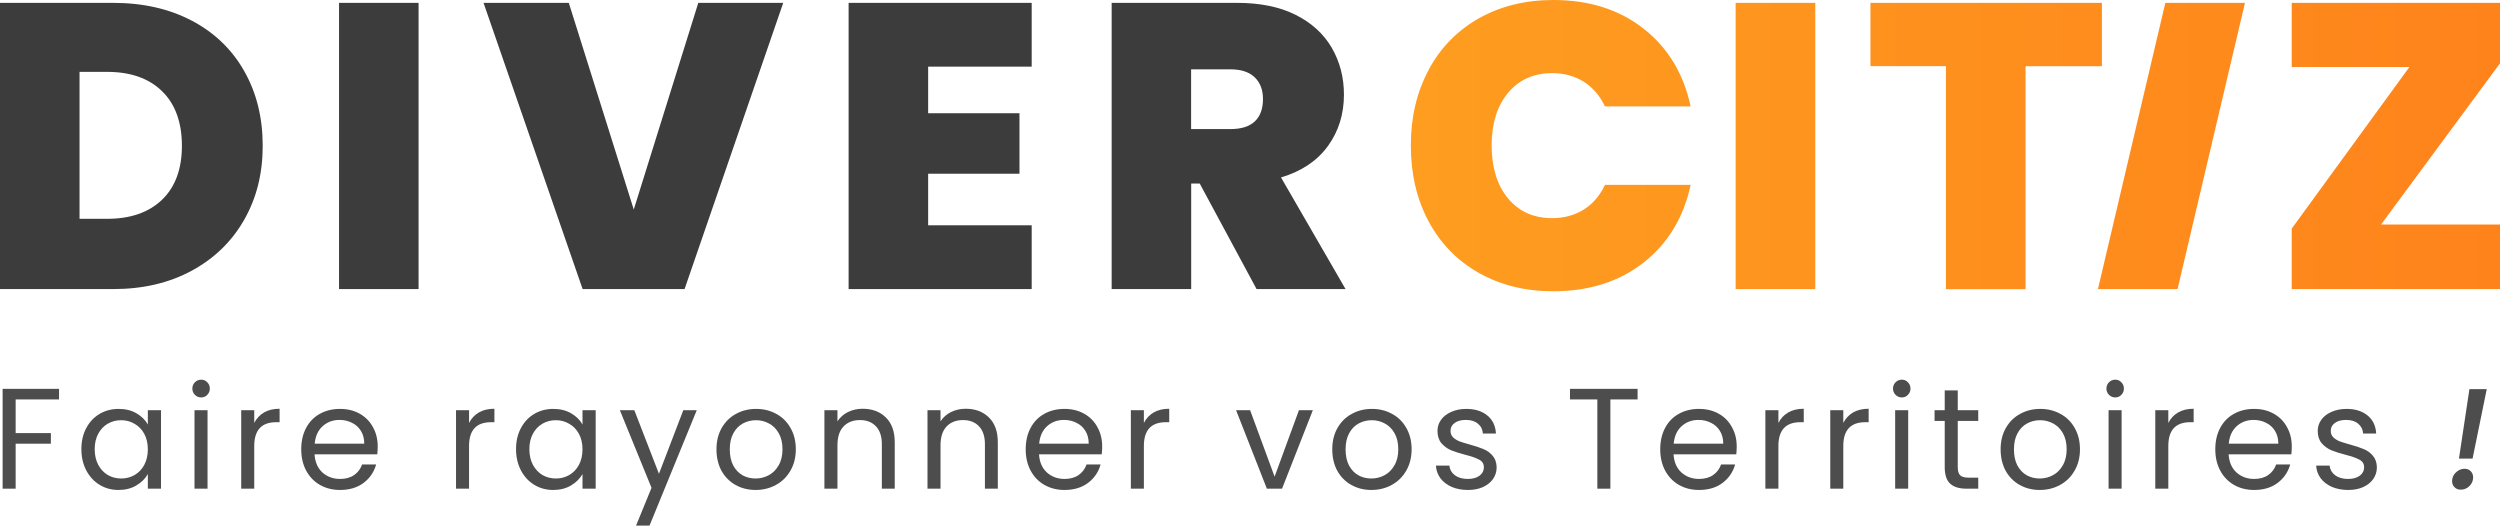 <?xml version="1.0" encoding="UTF-8"?> <svg xmlns="http://www.w3.org/2000/svg" width="254" height="54" viewBox="0 0 254 54" fill="none"><path d="M19.535 2.123C21.829 3.347 23.601 5.059 24.833 7.259C26.075 9.459 26.691 11.976 26.691 14.809C26.691 17.643 26.066 20.117 24.816 22.317C23.566 24.517 21.794 26.246 19.492 27.496C17.198 28.745 14.535 29.37 11.514 29.37H0V0.291H11.505C14.561 0.291 17.232 0.907 19.526 2.123H19.535ZM16.461 20.296C17.805 19.004 18.482 17.172 18.482 14.809C18.482 12.447 17.805 10.563 16.461 9.262C15.117 7.952 13.26 7.302 10.889 7.302H8.081V22.231H10.889C13.251 22.231 15.109 21.589 16.461 20.296Z" fill="#3C3C3C"></path><path d="M42.527 0.291V29.37H34.447V0.291H42.527Z" fill="#3C3C3C"></path><path d="M79.576 0.291L69.552 29.37H59.194L49.127 0.291H57.79L64.39 21.289L70.947 0.291H79.576Z" fill="#3C3C3C"></path><path d="M94.3 6.763V11.505H103.579V17.651H94.3V22.89H104.82V29.37H86.219V0.291H104.82V6.771H94.3V6.763Z" fill="#3C3C3C"></path><path d="M127.668 29.37L121.89 18.644H121.025V29.37H112.944V0.291H125.69C128.027 0.291 130.005 0.693 131.631 1.507C133.258 2.32 134.473 3.433 135.303 4.845C136.125 6.266 136.545 7.85 136.545 9.613C136.545 11.591 136.005 13.337 134.918 14.835C133.831 16.333 132.247 17.403 130.15 18.028L136.707 29.37H127.668ZM121.025 13.114H125.023C126.118 13.114 126.949 12.849 127.496 12.327C128.044 11.805 128.318 11.051 128.318 10.058C128.318 9.125 128.036 8.389 127.471 7.85C126.906 7.31 126.093 7.045 125.014 7.045H121.016V13.106L121.025 13.114Z" fill="#3C3C3C"></path><path d="M145.139 7.114C146.338 4.871 148.033 3.124 150.233 1.875C152.433 0.625 154.966 0 157.825 0C161.455 0 164.511 0.967 166.985 2.91C169.459 4.845 171.051 7.482 171.77 10.812H163.064C162.542 9.716 161.823 8.877 160.899 8.295C159.974 7.721 158.913 7.43 157.697 7.43C155.831 7.43 154.333 8.098 153.22 9.433C152.107 10.769 151.551 12.549 151.551 14.775C151.551 17.001 152.107 18.824 153.22 20.159C154.333 21.495 155.822 22.163 157.697 22.163C158.904 22.163 159.974 21.872 160.899 21.298C161.823 20.724 162.542 19.886 163.064 18.781H171.77C171.051 22.111 169.459 24.739 166.985 26.682C164.511 28.617 161.455 29.593 157.825 29.593C154.966 29.593 152.433 28.968 150.233 27.718C148.033 26.468 146.338 24.722 145.139 22.479C143.941 20.236 143.342 17.677 143.342 14.784C143.342 11.89 143.941 9.373 145.139 7.131V7.114Z" fill="url(#paint0_linear_111_299)"></path><path d="M184.431 0.291V29.37H176.341V0.291H184.431Z" fill="url(#paint1_linear_111_299)"></path><path d="M213.553 0.291V6.728H205.797V29.379H197.708V6.72H190.038V0.291H213.553Z" fill="url(#paint2_linear_111_299)"></path><path d="M228.088 0.291L221.24 29.37H213.15L219.999 0.291H228.088Z" fill="url(#paint3_linear_111_299)"></path><path d="M241.913 22.813H254V29.37H232.839V23.224L244.798 6.805H232.839V0.291H254V6.437L241.913 22.813Z" fill="url(#paint4_linear_111_299)"></path><path d="M5.999 39.506V40.583H1.59V44.003H5.17V45.08H1.59V49.65H0.266V39.506H5.999Z" fill="#4D4D4D"></path><path d="M8.268 45.633C8.268 44.818 8.433 44.105 8.763 43.494C9.093 42.873 9.544 42.393 10.116 42.053C10.698 41.714 11.344 41.544 12.052 41.544C12.75 41.544 13.357 41.694 13.871 41.995C14.385 42.296 14.768 42.674 15.02 43.13V41.675H16.359V49.65H15.02V48.165C14.758 48.631 14.366 49.019 13.842 49.329C13.328 49.63 12.726 49.781 12.037 49.781C11.329 49.781 10.689 49.606 10.116 49.257C9.544 48.907 9.093 48.417 8.763 47.787C8.433 47.156 8.268 46.438 8.268 45.633ZM15.02 45.648C15.02 45.046 14.899 44.522 14.657 44.076C14.414 43.63 14.084 43.29 13.667 43.057C13.26 42.815 12.809 42.693 12.314 42.693C11.819 42.693 11.368 42.81 10.96 43.043C10.553 43.276 10.228 43.615 9.985 44.061C9.743 44.508 9.621 45.032 9.621 45.633C9.621 46.244 9.743 46.778 9.985 47.234C10.228 47.68 10.553 48.025 10.96 48.267C11.368 48.5 11.819 48.616 12.314 48.616C12.809 48.616 13.26 48.5 13.667 48.267C14.084 48.025 14.414 47.68 14.657 47.234C14.899 46.778 15.02 46.249 15.02 45.648Z" fill="#4D4D4D"></path><path d="M20.445 40.38C20.193 40.38 19.98 40.292 19.805 40.118C19.63 39.943 19.543 39.73 19.543 39.477C19.543 39.225 19.63 39.012 19.805 38.837C19.98 38.662 20.193 38.575 20.445 38.575C20.688 38.575 20.892 38.662 21.056 38.837C21.231 39.012 21.319 39.225 21.319 39.477C21.319 39.73 21.231 39.943 21.056 40.118C20.892 40.292 20.688 40.38 20.445 40.38ZM21.086 41.675V49.65H19.761V41.675H21.086Z" fill="#4D4D4D"></path><path d="M25.831 42.97C26.064 42.514 26.394 42.16 26.821 41.908C27.257 41.655 27.786 41.529 28.407 41.529V42.897H28.058C26.573 42.897 25.831 43.702 25.831 45.313V49.65H24.507V41.675H25.831V42.97Z" fill="#4D4D4D"></path><path d="M38.376 45.356C38.376 45.609 38.361 45.876 38.332 46.157H31.958C32.007 46.943 32.274 47.559 32.759 48.005C33.254 48.442 33.85 48.66 34.549 48.66C35.121 48.66 35.596 48.529 35.975 48.267C36.363 47.995 36.635 47.636 36.79 47.19H38.216C38.002 47.957 37.576 48.582 36.935 49.067C36.295 49.543 35.499 49.781 34.549 49.781C33.792 49.781 33.113 49.611 32.511 49.271C31.919 48.932 31.454 48.451 31.114 47.83C30.775 47.2 30.605 46.472 30.605 45.648C30.605 44.823 30.77 44.1 31.1 43.479C31.43 42.858 31.89 42.383 32.482 42.053C33.084 41.714 33.773 41.544 34.549 41.544C35.305 41.544 35.975 41.709 36.557 42.039C37.139 42.368 37.585 42.824 37.896 43.407C38.216 43.979 38.376 44.629 38.376 45.356ZM37.008 45.08C37.008 44.575 36.897 44.144 36.673 43.785C36.45 43.416 36.145 43.14 35.757 42.955C35.378 42.761 34.956 42.664 34.49 42.664C33.821 42.664 33.249 42.878 32.773 43.305C32.308 43.731 32.041 44.323 31.973 45.08H37.008Z" fill="#4D4D4D"></path><path d="M47.656 42.97C47.889 42.514 48.219 42.16 48.646 41.908C49.083 41.655 49.611 41.529 50.232 41.529V42.897H49.883C48.398 42.897 47.656 43.702 47.656 45.313V49.65H46.332V41.675H47.656V42.97Z" fill="#4D4D4D"></path><path d="M52.43 45.633C52.43 44.818 52.595 44.105 52.925 43.494C53.255 42.873 53.706 42.393 54.278 42.053C54.861 41.714 55.506 41.544 56.214 41.544C56.912 41.544 57.519 41.694 58.033 41.995C58.547 42.296 58.93 42.674 59.182 43.13V41.675H60.521V49.65H59.182V48.165C58.921 48.631 58.528 49.019 58.004 49.329C57.49 49.63 56.888 49.781 56.199 49.781C55.491 49.781 54.851 49.606 54.278 49.257C53.706 48.907 53.255 48.417 52.925 47.787C52.595 47.156 52.43 46.438 52.43 45.633ZM59.182 45.648C59.182 45.046 59.061 44.522 58.819 44.076C58.576 43.63 58.246 43.29 57.829 43.057C57.422 42.815 56.971 42.693 56.476 42.693C55.981 42.693 55.53 42.81 55.122 43.043C54.715 43.276 54.39 43.615 54.147 44.061C53.905 44.508 53.784 45.032 53.784 45.633C53.784 46.244 53.905 46.778 54.147 47.234C54.39 47.68 54.715 48.025 55.122 48.267C55.53 48.5 55.981 48.616 56.476 48.616C56.971 48.616 57.422 48.5 57.829 48.267C58.246 48.025 58.576 47.68 58.819 47.234C59.061 46.778 59.182 46.249 59.182 45.648Z" fill="#4D4D4D"></path><path d="M70.792 41.675L65.99 53.404H64.622L66.194 49.562L62.977 41.675H64.447L66.95 48.136L69.424 41.675H70.792Z" fill="#4D4D4D"></path><path d="M76.766 49.781C76.019 49.781 75.34 49.611 74.728 49.271C74.127 48.932 73.651 48.451 73.302 47.83C72.963 47.2 72.793 46.472 72.793 45.648C72.793 44.833 72.968 44.115 73.317 43.494C73.676 42.863 74.161 42.383 74.772 42.053C75.383 41.714 76.067 41.544 76.824 41.544C77.581 41.544 78.264 41.714 78.876 42.053C79.487 42.383 79.967 42.858 80.316 43.479C80.675 44.1 80.855 44.823 80.855 45.648C80.855 46.472 80.671 47.2 80.302 47.83C79.943 48.451 79.453 48.932 78.832 49.271C78.211 49.611 77.522 49.781 76.766 49.781ZM76.766 48.616C77.241 48.616 77.687 48.505 78.105 48.282C78.522 48.058 78.856 47.724 79.109 47.277C79.371 46.831 79.501 46.288 79.501 45.648C79.501 45.007 79.375 44.464 79.123 44.018C78.871 43.571 78.541 43.242 78.134 43.028C77.726 42.805 77.285 42.693 76.809 42.693C76.324 42.693 75.878 42.805 75.471 43.028C75.073 43.242 74.753 43.571 74.51 44.018C74.267 44.464 74.146 45.007 74.146 45.648C74.146 46.298 74.263 46.846 74.496 47.292C74.738 47.738 75.058 48.073 75.456 48.296C75.854 48.51 76.29 48.616 76.766 48.616Z" fill="#4D4D4D"></path><path d="M87.646 41.529C88.616 41.529 89.402 41.825 90.003 42.417C90.605 42.999 90.906 43.843 90.906 44.949V49.65H89.596V45.138C89.596 44.343 89.397 43.736 88.999 43.319C88.601 42.892 88.058 42.679 87.369 42.679C86.671 42.679 86.113 42.897 85.696 43.334C85.288 43.77 85.085 44.406 85.085 45.24V49.65H83.76V41.675H85.085V42.81C85.347 42.402 85.701 42.087 86.147 41.864C86.603 41.641 87.103 41.529 87.646 41.529Z" fill="#4D4D4D"></path><path d="M98.118 41.529C99.089 41.529 99.874 41.825 100.476 42.417C101.077 42.999 101.378 43.843 101.378 44.949V49.65H100.068V45.138C100.068 44.343 99.87 43.736 99.472 43.319C99.074 42.892 98.531 42.679 97.842 42.679C97.143 42.679 96.585 42.897 96.168 43.334C95.761 43.77 95.557 44.406 95.557 45.24V49.65H94.233V41.675H95.557V42.81C95.819 42.402 96.173 42.087 96.62 41.864C97.076 41.641 97.575 41.529 98.118 41.529Z" fill="#4D4D4D"></path><path d="M111.982 45.356C111.982 45.609 111.967 45.876 111.938 46.157H105.564C105.613 46.943 105.879 47.559 106.365 48.005C106.859 48.442 107.456 48.66 108.154 48.66C108.727 48.66 109.202 48.529 109.581 48.267C109.969 47.995 110.24 47.636 110.396 47.19H111.822C111.608 47.957 111.181 48.582 110.541 49.067C109.901 49.543 109.105 49.781 108.154 49.781C107.398 49.781 106.719 49.611 106.117 49.271C105.525 48.932 105.06 48.451 104.72 47.83C104.381 47.2 104.211 46.472 104.211 45.648C104.211 44.823 104.376 44.1 104.706 43.479C105.035 42.858 105.496 42.383 106.088 42.053C106.69 41.714 107.378 41.544 108.154 41.544C108.911 41.544 109.581 41.709 110.163 42.039C110.745 42.368 111.191 42.824 111.502 43.407C111.822 43.979 111.982 44.629 111.982 45.356ZM110.614 45.08C110.614 44.575 110.502 44.144 110.279 43.785C110.056 43.416 109.75 43.14 109.362 42.955C108.984 42.761 108.562 42.664 108.096 42.664C107.427 42.664 106.854 42.878 106.379 43.305C105.913 43.731 105.647 44.323 105.579 45.08H110.614Z" fill="#4D4D4D"></path><path d="M116.218 42.97C116.451 42.514 116.781 42.16 117.208 41.908C117.644 41.655 118.173 41.529 118.794 41.529V42.897H118.445C116.96 42.897 116.218 43.702 116.218 45.313V49.65H114.894V41.675H116.218V42.97Z" fill="#4D4D4D"></path><path d="M129.499 48.427L131.973 41.675H133.385L130.256 49.65H128.714L125.585 41.675H127.011L129.499 48.427Z" fill="#4D4D4D"></path><path d="M139.33 49.781C138.583 49.781 137.904 49.611 137.293 49.271C136.691 48.932 136.216 48.451 135.867 47.83C135.527 47.2 135.358 46.472 135.358 45.648C135.358 44.833 135.532 44.115 135.881 43.494C136.24 42.863 136.725 42.383 137.337 42.053C137.948 41.714 138.632 41.544 139.389 41.544C140.145 41.544 140.829 41.714 141.44 42.053C142.052 42.383 142.532 42.858 142.881 43.479C143.24 44.1 143.42 44.823 143.42 45.648C143.42 46.472 143.235 47.2 142.867 47.83C142.508 48.451 142.018 48.932 141.397 49.271C140.776 49.611 140.087 49.781 139.33 49.781ZM139.33 48.616C139.806 48.616 140.252 48.505 140.669 48.282C141.086 48.058 141.421 47.724 141.673 47.277C141.935 46.831 142.066 46.288 142.066 45.648C142.066 45.007 141.94 44.464 141.688 44.018C141.436 43.571 141.106 43.242 140.698 43.028C140.291 42.805 139.849 42.693 139.374 42.693C138.889 42.693 138.443 42.805 138.035 43.028C137.637 43.242 137.317 43.571 137.075 44.018C136.832 44.464 136.711 45.007 136.711 45.648C136.711 46.298 136.827 46.846 137.06 47.292C137.303 47.738 137.623 48.073 138.021 48.296C138.418 48.51 138.855 48.616 139.33 48.616Z" fill="#4D4D4D"></path><path d="M149.148 49.781C148.537 49.781 147.989 49.679 147.504 49.475C147.019 49.261 146.635 48.97 146.354 48.602C146.073 48.223 145.917 47.792 145.888 47.306H147.256C147.295 47.704 147.479 48.029 147.809 48.282C148.149 48.534 148.59 48.66 149.134 48.66C149.638 48.66 150.036 48.548 150.327 48.325C150.618 48.102 150.763 47.821 150.763 47.481C150.763 47.132 150.608 46.875 150.298 46.71C149.987 46.535 149.507 46.365 148.857 46.201C148.265 46.045 147.78 45.89 147.402 45.735C147.033 45.57 146.713 45.332 146.441 45.022C146.179 44.702 146.048 44.285 146.048 43.77C146.048 43.363 146.17 42.989 146.412 42.65C146.655 42.31 146.999 42.043 147.445 41.849C147.892 41.646 148.401 41.544 148.973 41.544C149.856 41.544 150.569 41.767 151.113 42.213C151.656 42.66 151.947 43.271 151.986 44.047H150.662C150.632 43.63 150.463 43.295 150.152 43.043C149.851 42.79 149.444 42.664 148.93 42.664C148.454 42.664 148.076 42.766 147.795 42.97C147.513 43.174 147.373 43.441 147.373 43.77C147.373 44.032 147.455 44.251 147.62 44.425C147.795 44.59 148.008 44.726 148.26 44.833C148.522 44.93 148.881 45.041 149.337 45.167C149.91 45.323 150.375 45.478 150.734 45.633C151.093 45.779 151.399 46.002 151.651 46.302C151.913 46.603 152.049 46.996 152.059 47.481C152.059 47.918 151.937 48.311 151.695 48.66C151.452 49.009 151.108 49.286 150.662 49.489C150.225 49.683 149.721 49.781 149.148 49.781Z" fill="#4D4D4D"></path><path d="M166.379 39.506V40.583H163.614V49.65H162.29V40.583H159.51V39.506H166.379Z" fill="#4D4D4D"></path><path d="M176.45 45.356C176.45 45.609 176.435 45.876 176.406 46.157H170.032C170.081 46.943 170.347 47.559 170.832 48.005C171.327 48.442 171.924 48.66 172.622 48.66C173.195 48.66 173.67 48.529 174.048 48.267C174.437 47.995 174.708 47.636 174.863 47.19H176.29C176.076 47.957 175.649 48.582 175.009 49.067C174.369 49.543 173.573 49.781 172.622 49.781C171.866 49.781 171.186 49.611 170.585 49.271C169.993 48.932 169.528 48.451 169.188 47.83C168.848 47.2 168.679 46.472 168.679 45.648C168.679 44.823 168.844 44.1 169.173 43.479C169.503 42.858 169.964 42.383 170.556 42.053C171.157 41.714 171.846 41.544 172.622 41.544C173.379 41.544 174.048 41.709 174.631 42.039C175.213 42.368 175.659 42.824 175.969 43.407C176.29 43.979 176.45 44.629 176.45 45.356ZM175.082 45.08C175.082 44.575 174.97 44.144 174.747 43.785C174.524 43.416 174.218 43.14 173.83 42.955C173.452 42.761 173.03 42.664 172.564 42.664C171.895 42.664 171.322 42.878 170.847 43.305C170.381 43.731 170.114 44.323 170.047 45.08H175.082Z" fill="#4D4D4D"></path><path d="M180.686 42.97C180.919 42.514 181.249 42.16 181.676 41.908C182.112 41.655 182.641 41.529 183.262 41.529V42.897H182.913C181.428 42.897 180.686 43.702 180.686 45.313V49.65H179.362V41.675H180.686V42.97Z" fill="#4D4D4D"></path><path d="M187.279 42.97C187.512 42.514 187.842 42.16 188.269 41.908C188.705 41.655 189.234 41.529 189.855 41.529V42.897H189.506C188.021 42.897 187.279 43.702 187.279 45.313V49.65H185.955V41.675H187.279V42.97Z" fill="#4D4D4D"></path><path d="M193.232 40.38C192.979 40.38 192.766 40.292 192.591 40.118C192.417 39.943 192.329 39.73 192.329 39.477C192.329 39.225 192.417 39.012 192.591 38.837C192.766 38.662 192.979 38.575 193.232 38.575C193.474 38.575 193.678 38.662 193.843 38.837C194.017 39.012 194.105 39.225 194.105 39.477C194.105 39.73 194.017 39.943 193.843 40.118C193.678 40.292 193.474 40.38 193.232 40.38ZM193.872 41.675V49.65H192.548V41.675H193.872Z" fill="#4D4D4D"></path><path d="M198.908 42.766V47.467C198.908 47.855 198.991 48.131 199.156 48.296C199.321 48.451 199.607 48.529 200.014 48.529H200.989V49.65H199.796C199.059 49.65 198.506 49.48 198.137 49.14C197.769 48.801 197.584 48.243 197.584 47.467V42.766H196.551V41.675H197.584V39.666H198.908V41.675H200.989V42.766H198.908Z" fill="#4D4D4D"></path><path d="M207.236 49.781C206.489 49.781 205.81 49.611 205.199 49.271C204.597 48.932 204.122 48.451 203.773 47.83C203.433 47.2 203.263 46.472 203.263 45.648C203.263 44.833 203.438 44.115 203.787 43.494C204.146 42.863 204.631 42.383 205.243 42.053C205.854 41.714 206.538 41.544 207.294 41.544C208.051 41.544 208.735 41.714 209.346 42.053C209.958 42.383 210.438 42.858 210.787 43.479C211.146 44.1 211.325 44.823 211.325 45.648C211.325 46.472 211.141 47.2 210.772 47.83C210.414 48.451 209.924 48.932 209.303 49.271C208.682 49.611 207.993 49.781 207.236 49.781ZM207.236 48.616C207.712 48.616 208.158 48.505 208.575 48.282C208.992 48.058 209.327 47.724 209.579 47.277C209.841 46.831 209.972 46.288 209.972 45.648C209.972 45.007 209.846 44.464 209.594 44.018C209.341 43.571 209.012 43.242 208.604 43.028C208.197 42.805 207.755 42.693 207.28 42.693C206.795 42.693 206.349 42.805 205.941 43.028C205.543 43.242 205.223 43.571 204.981 44.018C204.738 44.464 204.617 45.007 204.617 45.648C204.617 46.298 204.733 46.846 204.966 47.292C205.209 47.738 205.529 48.073 205.927 48.296C206.324 48.51 206.761 48.616 207.236 48.616Z" fill="#4D4D4D"></path><path d="M214.915 40.38C214.663 40.38 214.449 40.292 214.274 40.118C214.1 39.943 214.013 39.73 214.013 39.477C214.013 39.225 214.1 39.012 214.274 38.837C214.449 38.662 214.663 38.575 214.915 38.575C215.157 38.575 215.361 38.662 215.526 38.837C215.701 39.012 215.788 39.225 215.788 39.477C215.788 39.73 215.701 39.943 215.526 40.118C215.361 40.292 215.157 40.38 214.915 40.38ZM215.555 41.675V49.65H214.231V41.675H215.555Z" fill="#4D4D4D"></path><path d="M220.301 42.97C220.533 42.514 220.863 42.16 221.29 41.908C221.727 41.655 222.255 41.529 222.876 41.529V42.897H222.527C221.043 42.897 220.301 43.702 220.301 45.313V49.65H218.976V41.675H220.301V42.97Z" fill="#4D4D4D"></path><path d="M232.845 45.356C232.845 45.609 232.831 45.876 232.802 46.157H226.428C226.476 46.943 226.743 47.559 227.228 48.005C227.723 48.442 228.32 48.66 229.018 48.66C229.591 48.66 230.066 48.529 230.444 48.267C230.832 47.995 231.104 47.636 231.259 47.19H232.685C232.472 47.957 232.045 48.582 231.405 49.067C230.764 49.543 229.969 49.781 229.018 49.781C228.261 49.781 227.582 49.611 226.981 49.271C226.389 48.932 225.923 48.451 225.584 47.83C225.244 47.2 225.074 46.472 225.074 45.648C225.074 44.823 225.239 44.1 225.569 43.479C225.899 42.858 226.36 42.383 226.952 42.053C227.553 41.714 228.242 41.544 229.018 41.544C229.775 41.544 230.444 41.709 231.026 42.039C231.608 42.368 232.055 42.824 232.365 43.407C232.685 43.979 232.845 44.629 232.845 45.356ZM231.478 45.08C231.478 44.575 231.366 44.144 231.143 43.785C230.92 43.416 230.614 43.14 230.226 42.955C229.848 42.761 229.426 42.664 228.96 42.664C228.291 42.664 227.718 42.878 227.243 43.305C226.777 43.731 226.51 44.323 226.442 45.08H231.478Z" fill="#4D4D4D"></path><path d="M238.581 49.781C237.97 49.781 237.421 49.679 236.936 49.475C236.451 49.261 236.068 48.97 235.787 48.602C235.505 48.223 235.35 47.792 235.321 47.306H236.689C236.728 47.704 236.912 48.029 237.242 48.282C237.582 48.534 238.023 48.66 238.566 48.66C239.071 48.66 239.469 48.548 239.76 48.325C240.051 48.102 240.196 47.821 240.196 47.481C240.196 47.132 240.041 46.875 239.73 46.71C239.42 46.535 238.94 46.365 238.29 46.201C237.698 46.045 237.213 45.89 236.835 45.735C236.466 45.57 236.146 45.332 235.874 45.022C235.612 44.702 235.481 44.285 235.481 43.77C235.481 43.363 235.602 42.989 235.845 42.65C236.087 42.31 236.432 42.043 236.878 41.849C237.324 41.646 237.834 41.544 238.406 41.544C239.289 41.544 240.002 41.767 240.545 42.213C241.089 42.66 241.38 43.271 241.419 44.047H240.094C240.065 43.63 239.895 43.295 239.585 43.043C239.284 42.79 238.877 42.664 238.363 42.664C237.887 42.664 237.509 42.766 237.227 42.97C236.946 43.174 236.805 43.441 236.805 43.77C236.805 44.032 236.888 44.251 237.053 44.425C237.227 44.59 237.441 44.726 237.693 44.833C237.955 44.93 238.314 45.041 238.77 45.167C239.342 45.323 239.808 45.478 240.167 45.633C240.526 45.779 240.832 46.002 241.084 46.302C241.346 46.603 241.482 46.996 241.491 47.481C241.491 47.918 241.37 48.311 241.128 48.66C240.885 49.009 240.541 49.286 240.094 49.489C239.658 49.683 239.153 49.781 238.581 49.781Z" fill="#4D4D4D"></path><path d="M252.654 39.535L251.213 46.593H249.831L250.893 39.535H252.654ZM250.02 49.751C249.758 49.751 249.545 49.669 249.38 49.504C249.215 49.339 249.132 49.13 249.132 48.878C249.132 48.539 249.258 48.248 249.511 48.005C249.773 47.753 250.068 47.627 250.398 47.627C250.66 47.627 250.869 47.709 251.024 47.874C251.189 48.039 251.271 48.248 251.271 48.5C251.271 48.839 251.145 49.135 250.893 49.388C250.641 49.63 250.35 49.751 250.02 49.751Z" fill="#4D4D4D"></path><defs><linearGradient id="paint0_linear_111_299" x1="0" y1="14.796" x2="254" y2="14.796" gradientUnits="userSpaceOnUse"><stop stop-color="#FFBF25"></stop><stop offset="1" stop-color="#FE831B"></stop></linearGradient><linearGradient id="paint1_linear_111_299" x1="0" y1="14.796" x2="254" y2="14.796" gradientUnits="userSpaceOnUse"><stop stop-color="#FFBF25"></stop><stop offset="1" stop-color="#FE831B"></stop></linearGradient><linearGradient id="paint2_linear_111_299" x1="0" y1="14.796" x2="254" y2="14.796" gradientUnits="userSpaceOnUse"><stop stop-color="#FFBF25"></stop><stop offset="1" stop-color="#FE831B"></stop></linearGradient><linearGradient id="paint3_linear_111_299" x1="0" y1="14.796" x2="254" y2="14.796" gradientUnits="userSpaceOnUse"><stop stop-color="#FFBF25"></stop><stop offset="1" stop-color="#FE831B"></stop></linearGradient><linearGradient id="paint4_linear_111_299" x1="0" y1="14.796" x2="254" y2="14.796" gradientUnits="userSpaceOnUse"><stop stop-color="#FFBF25"></stop><stop offset="1" stop-color="#FE831B"></stop></linearGradient></defs></svg> 